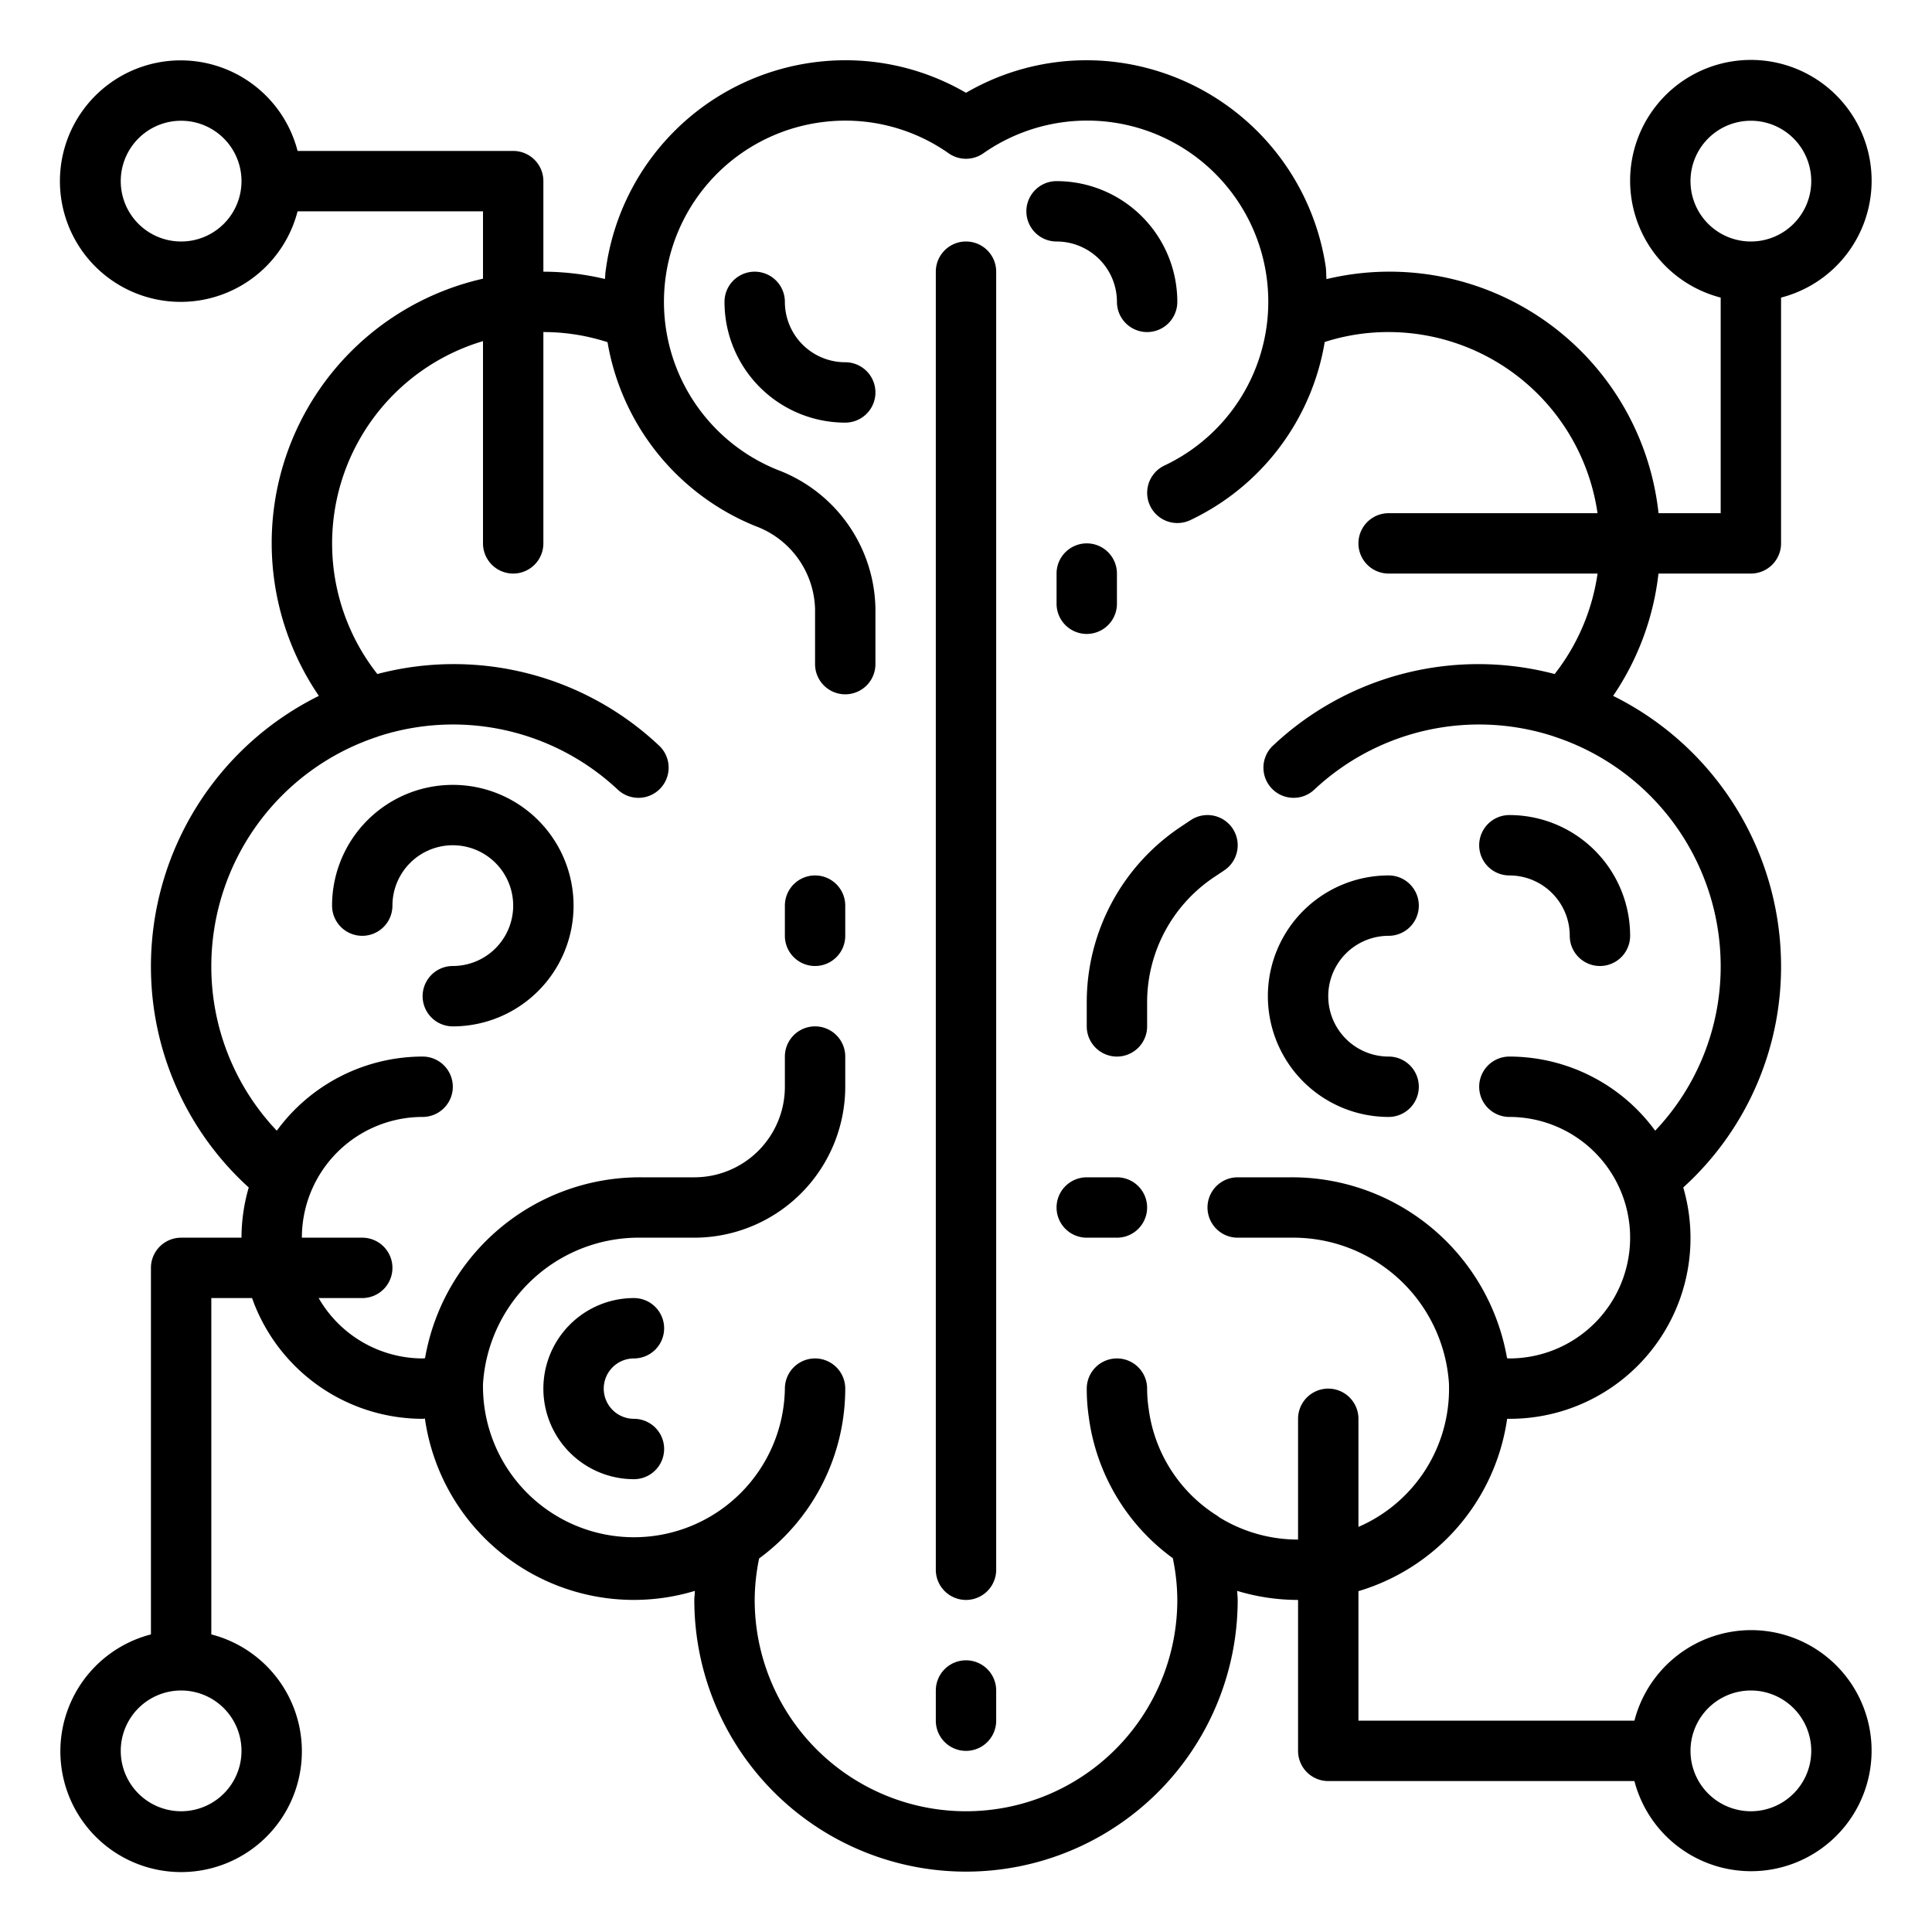 <?xml version="1.0"?>
<svg xmlns="http://www.w3.org/2000/svg" viewBox="0 0 64 64" width="512" height="512"><g id="Brain"><path d="M32,8a1,1,0,0,0-1,1V52a1,1,0,0,0,2,0V9A1,1,0,0,0,32,8Z"/><path d="M27,29a1,1,0,0,0-1,1v1a1,1,0,0,0,2,0V30A1,1,0,0,0,27,29Z"/><path d="M35,19v1a1,1,0,0,0,2,0V19a1,1,0,0,0-2,0Z"/><path d="M15,26a4,4,0,0,0-4,4,1,1,0,0,0,2,0,2,2,0,1,1,2,2,1,1,0,0,0,0,2,4,4,0,0,0,0-8Z"/><path d="M46,37a1,1,0,0,0,0-2,2,2,0,0,1,0-4,1,1,0,0,0,0-2,4,4,0,0,0,0,8Z"/><path d="M37,39H36a1,1,0,0,0,0,2h1a1,1,0,0,0,0-2Z"/><path d="M40.555,28.832a1,1,0,1,0-1.11-1.664l-.328.219A6.984,6.984,0,0,0,36,33.211V34a1,1,0,0,0,2,0v-.789a4.988,4.988,0,0,1,2.227-4.16Z"/><path d="M37,10a1,1,0,0,0,2,0,4,4,0,0,0-4-4,1,1,0,0,0,0,2A2,2,0,0,1,37,10Z"/><path d="M21,45a1,1,0,0,0,0-2,3,3,0,0,0,0,6,1,1,0,0,0,0-2,1,1,0,0,1,0-2Z"/><path d="M58,54a4,4,0,0,0-3.858,3H45V52.709A6.992,6.992,0,0,0,49.926,47c.025,0,.049,0,.074,0a5.986,5.986,0,0,0,5.76-7.664A9.868,9.868,0,0,0,59,32a10,10,0,0,0-5.563-8.948A8.991,8.991,0,0,0,54.939,19H58a1,1,0,0,0,1-1V9.858a4,4,0,1,0-2,0V17H54.941a8.963,8.963,0,0,0-11-7.754c-.012-.139-.005-.276-.025-.415a8.036,8.036,0,0,0-7.055-6.787A7.929,7.929,0,0,0,32,3.074a7.931,7.931,0,0,0-4.864-1.03,8.011,8.011,0,0,0-7.079,6.977c-.009.074-.01.147-.017.221A8.91,8.91,0,0,0,18,9V6a1,1,0,0,0-1-1H9.858a4,4,0,1,0,0,2H16V9.232a8.979,8.979,0,0,0-5.437,13.82A10,10,0,0,0,5,32a9.876,9.876,0,0,0,3.24,7.337A5.974,5.974,0,0,0,8,41H6a1,1,0,0,0-1,1V54.142a4,4,0,1,0,2,0V43H8.35A6,6,0,0,0,14,47c.027,0,.049-.007.076-.007A6.989,6.989,0,0,0,23.018,52.7c0,.1-.018.2-.018.3a9,9,0,0,0,18,0c0-.1-.014-.2-.017-.3A6.971,6.971,0,0,0,43,53v5a1,1,0,0,0,1,1H54.142A3.993,3.993,0,1,0,58,54ZM56,6a2,2,0,1,1,2,2A2,2,0,0,1,56,6ZM6,8A2,2,0,1,1,8,6,2,2,0,0,1,6,8ZM8,58a2,2,0,1,1-2-2A2,2,0,0,1,8,58Zm32.4-7.731a1.031,1.031,0,0,0-.1-.072,4.933,4.933,0,0,1-2.25-3.539A4.471,4.471,0,0,1,38,46a1,1,0,0,0-2,0,6.366,6.366,0,0,0,.067.938,6.9,6.9,0,0,0,2.784,4.679A6.852,6.852,0,0,1,39,53a7,7,0,0,1-14,0,6.9,6.9,0,0,1,.147-1.374A6.985,6.985,0,0,0,28,46a1,1,0,0,0-2,0,5,5,0,1,1-10-.155A5.171,5.171,0,0,1,21.251,41H23a5.006,5.006,0,0,0,5-5V35a1,1,0,0,0-2,0v1a3,3,0,0,1-3,3H21.251a7.227,7.227,0,0,0-7.171,5.992c-.029,0-.051.008-.08.008a3.987,3.987,0,0,1-3.444-2H12a1,1,0,0,0,0-2H10a4,4,0,0,1,4-4,1,1,0,0,0,0-2,5.991,5.991,0,0,0-4.831,2.456A7.9,7.9,0,0,1,7,32a8.009,8.009,0,0,1,5.492-7.591c.016-.006.032-.011.048-.018a7.98,7.98,0,0,1,7.912,1.755,1,1,0,1,0,1.363-1.463A9.917,9.917,0,0,0,12.5,22.328,6.993,6.993,0,0,1,16,11.3V18a1,1,0,0,0,2,0V11a6.873,6.873,0,0,1,2.125.335,8.026,8.026,0,0,0,4.894,6.09A3.016,3.016,0,0,1,27,20.168V22a1,1,0,0,0,2,0V20.168a5,5,0,0,0-3.235-4.6A6,6,0,0,1,27.343,4.033,5.95,5.95,0,0,1,31.428,5.08a1,1,0,0,0,1.144,0,6,6,0,1,1,6,10.342,1,1,0,0,0,.86,1.807,7.978,7.978,0,0,0,4.451-5.9A6.868,6.868,0,0,1,46,11a7,7,0,0,1,6.92,6H46a1,1,0,0,0,0,2h6.921A7.008,7.008,0,0,1,51.5,22.328a9.917,9.917,0,0,0-9.313,2.355,1,1,0,1,0,1.363,1.463,7.98,7.98,0,0,1,7.912-1.755c.016.007.032.012.049.018A8.01,8.01,0,0,1,57,32a7.9,7.9,0,0,1-2.17,5.456A5.988,5.988,0,0,0,50,35a1,1,0,0,0,0,2,4,4,0,0,1,0,8c-.028,0-.049-.007-.077-.008A7.232,7.232,0,0,0,42.75,39H41a1,1,0,0,0,0,2h1.75A5.173,5.173,0,0,1,48,45.849c0,.008,0,.016,0,.024s0,.018,0,.027v.005a4.98,4.98,0,0,1-3,4.676V47a1,1,0,0,0-2,0v4A4.967,4.967,0,0,1,40.4,50.269ZM58,60a2,2,0,1,1,2-2A2,2,0,0,1,58,60Z"/><path d="M28,12a2,2,0,0,1-2-2,1,1,0,0,0-2,0,4,4,0,0,0,4,4,1,1,0,0,0,0-2Z"/><path d="M50,29a2,2,0,0,1,2,2,1,1,0,0,0,2,0,4,4,0,0,0-4-4,1,1,0,0,0,0,2Z"/><path d="M32,55a1,1,0,0,0-1,1v1a1,1,0,0,0,2,0V56A1,1,0,0,0,32,55Z"/></g></svg>
